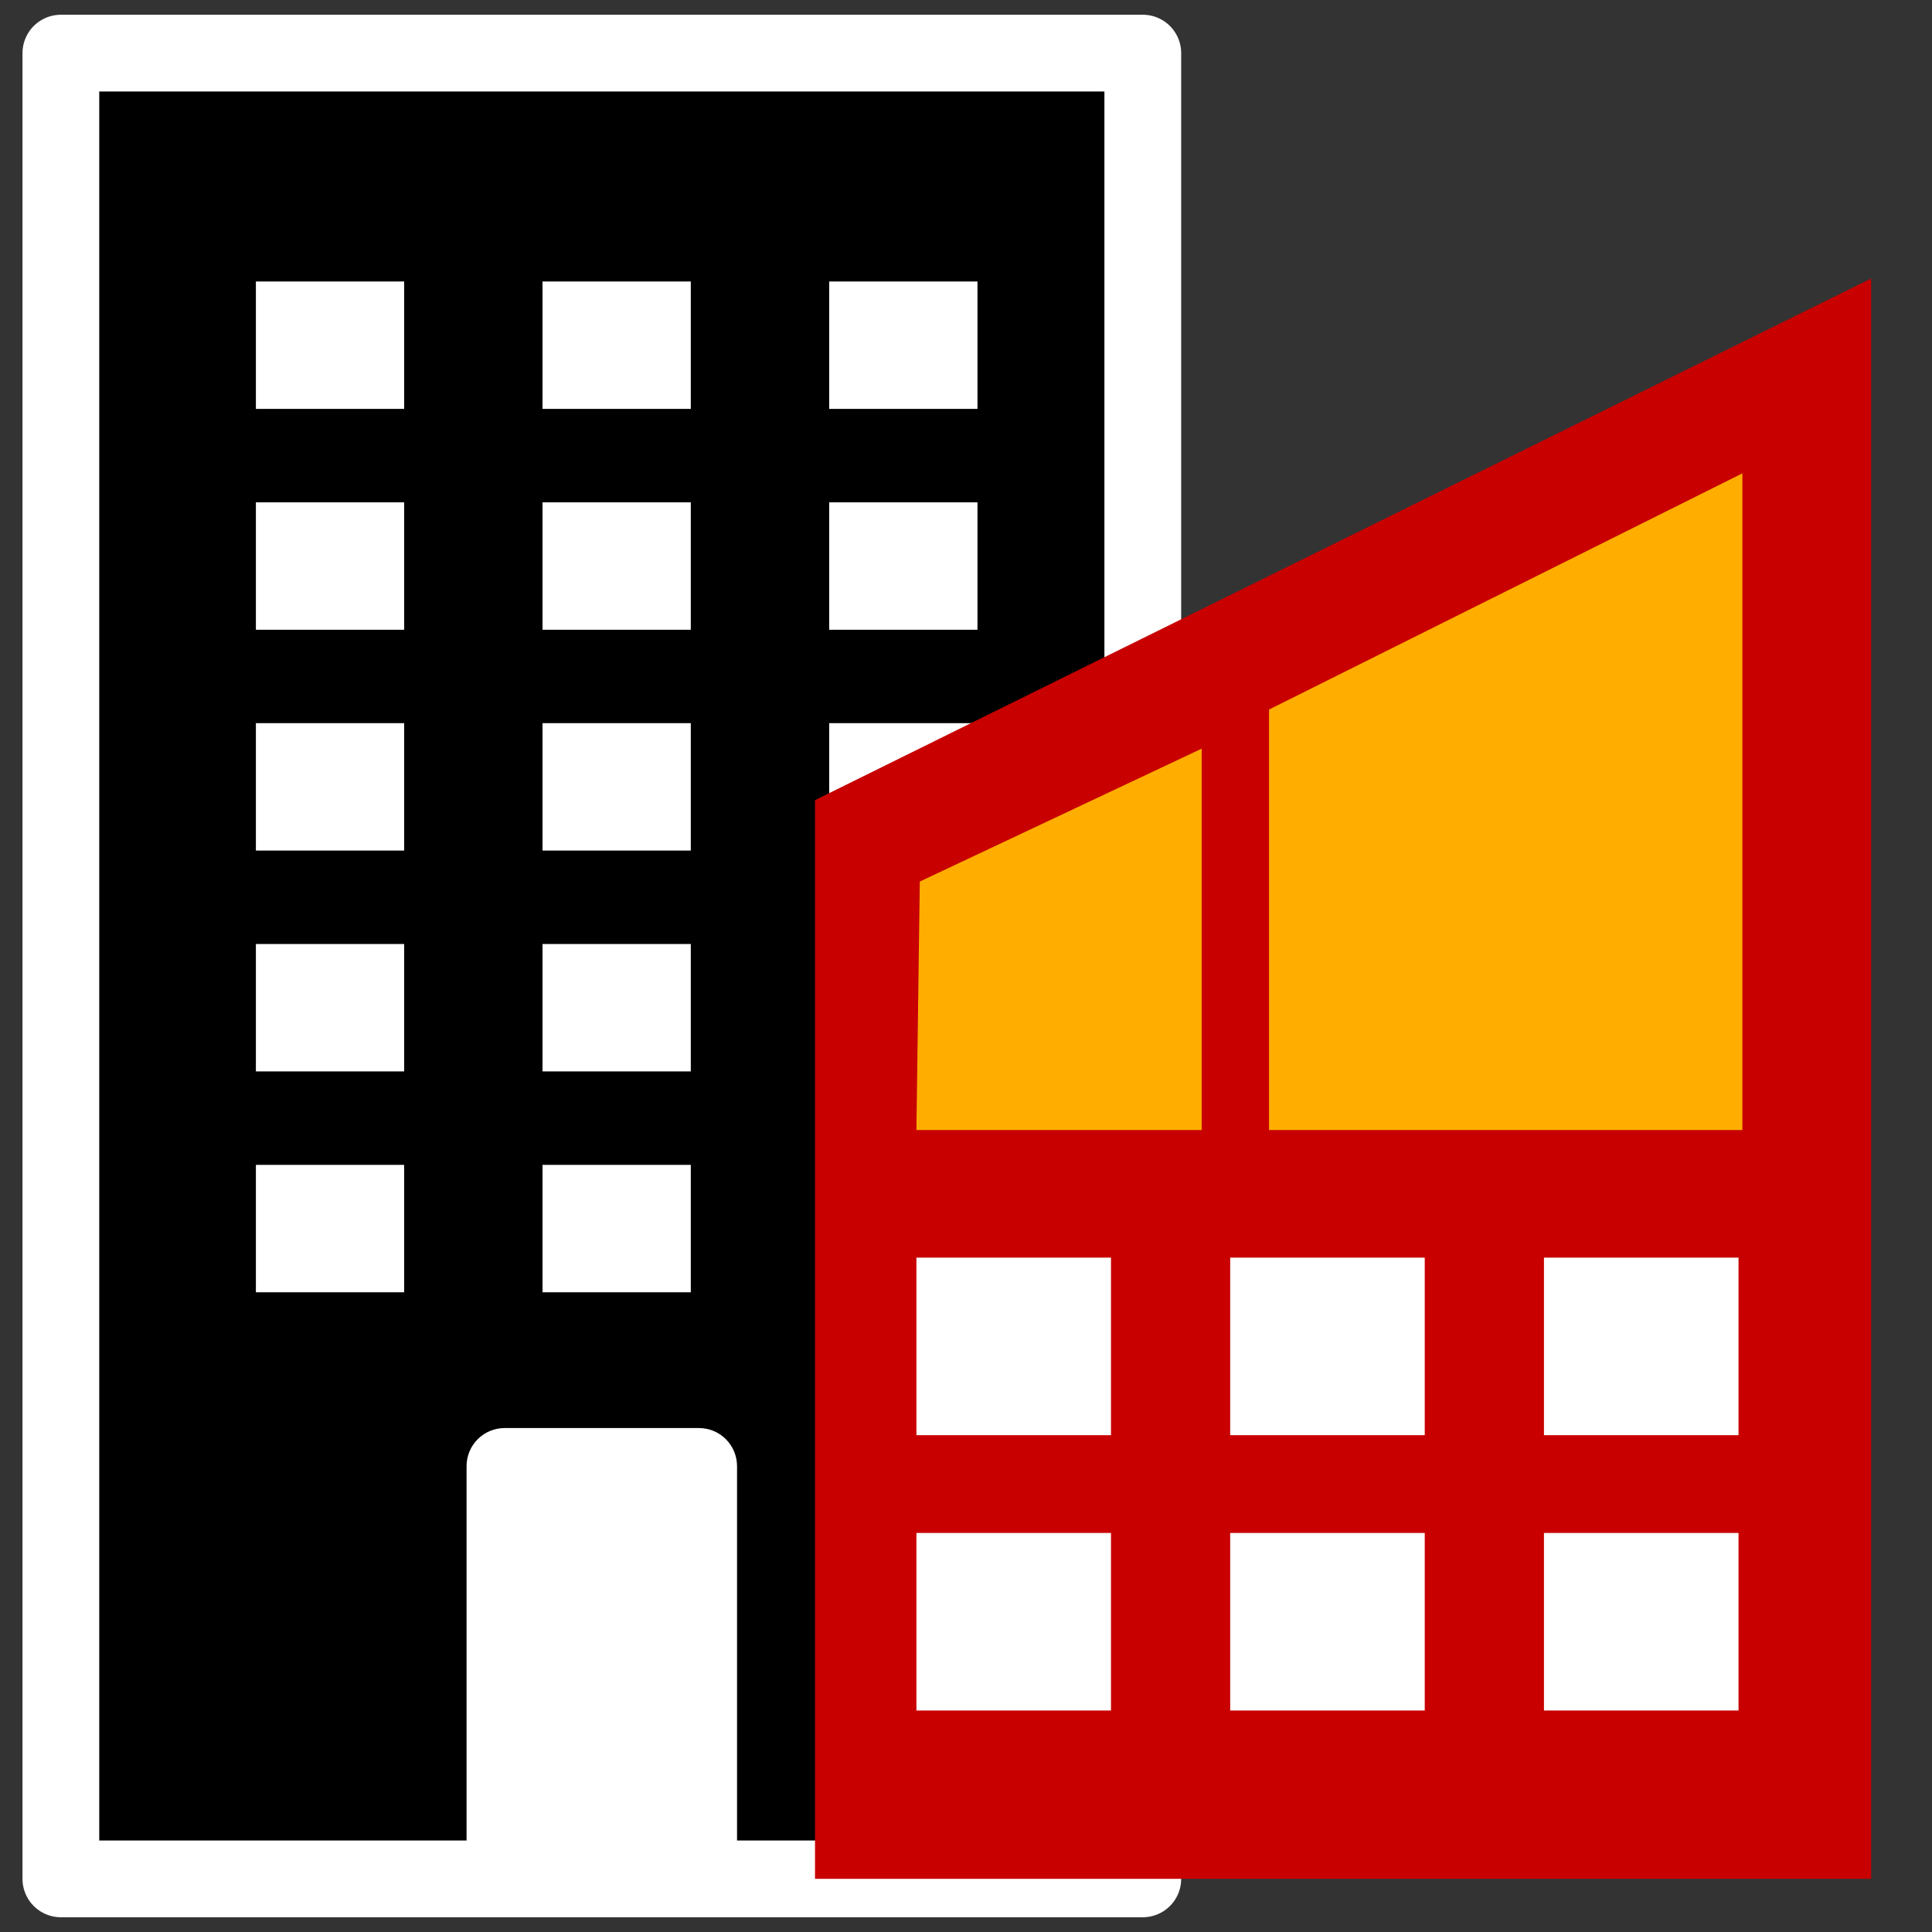 <svg width="151" height="151" viewBox="0 0 151 151" fill="none" xmlns="http://www.w3.org/2000/svg">
<rect x="0" y="0" width="151" height="151" fill="#333333" stroke="none"/>
<path d="M89.091 4.531H4.531V147.226H89.091V4.531Z" fill="black"/>
<rect width="11.588" height="9.958" transform="translate(20 56.52)" fill="white"/>
<rect width="11.588" height="9.958" transform="translate(42.402 56.52)" fill="white"/>
<rect width="11.588" height="9.958" transform="translate(64.809 56.52)" fill="white"/>
<rect width="11.588" height="9.958" transform="translate(20 73.781)" fill="white"/>
<rect width="11.588" height="9.958" transform="translate(42.402 73.781)" fill="white"/>
<rect width="11.588" height="9.958" transform="translate(64.809 73.781)" fill="white"/>
<rect width="11.588" height="9.958" transform="translate(20 91.043)" fill="white"/>
<rect width="11.588" height="9.958" transform="translate(42.402 91.043)" fill="white"/>
<rect width="11.588" height="9.958" transform="translate(64.809 91.043)" fill="white"/>
<rect width="11.588" height="9.958" transform="translate(20 22)" fill="white"/>
<rect width="11.588" height="9.958" transform="translate(42.402 22)" fill="white"/>
<rect width="11.588" height="9.958" transform="translate(64.809 22)" fill="white"/>
<rect width="11.588" height="9.958" transform="translate(20 39.262)" fill="white"/>
<rect width="11.588" height="9.958" transform="translate(42.402 39.262)" fill="white"/>
<rect width="11.588" height="9.958" transform="translate(64.809 39.262)" fill="white"/>
<path d="M115.523 81.526H137.811L137.554 62.108L115.523 51.719V81.526Z" fill="white" stroke="white" stroke-width="6" stroke-linecap="round" stroke-linejoin="round"/>
<path d="M122.611 105.367H137.816V91.49H122.611V105.367Z" fill="white" stroke="white" stroke-width="6" stroke-linecap="round" stroke-linejoin="round"/>
<path d="M98.083 105.367H113.289V91.49H98.083V105.367Z" fill="white" stroke="white" stroke-width="6" stroke-linecap="round" stroke-linejoin="round"/>
<path d="M73.568 105.367H88.773V91.49H73.568V105.367Z" fill="white" stroke="white" stroke-width="6" stroke-linecap="round" stroke-linejoin="round"/>
<path d="M122.611 126.887H137.816V113.01H122.611V126.887Z" fill="white" stroke="white" stroke-width="6" stroke-linecap="round" stroke-linejoin="round"/>
<path d="M98.083 126.887H113.289V113.01H98.083V126.887Z" fill="white" stroke="white" stroke-width="6" stroke-linecap="round" stroke-linejoin="round"/>
<path d="M73.568 126.887H88.773V113.01H73.568V126.887Z" fill="white" stroke="white" stroke-width="6" stroke-linecap="round" stroke-linejoin="round"/>
<path d="M54.631 113.875H39.44C39.048 113.875 38.73 114.193 38.73 114.585V143.871C38.73 144.263 39.048 144.581 39.44 144.581H54.631C55.023 144.581 55.34 144.263 55.34 143.871V114.585C55.34 114.193 55.023 113.875 54.631 113.875Z" fill="white"/>
<path d="M53.075 116.143V142.319H40.995V116.143H53.075ZM54.63 111.613H39.44C38.651 111.613 37.894 111.927 37.336 112.485C36.778 113.042 36.465 113.799 36.465 114.588V143.874C36.465 144.663 36.778 145.42 37.336 145.978C37.894 146.536 38.651 146.849 39.44 146.849H54.63C55.419 146.849 56.176 146.536 56.734 145.978C57.291 145.42 57.605 144.663 57.605 143.874V114.588C57.605 113.799 57.291 113.042 56.734 112.485C56.176 111.927 55.419 111.613 54.63 111.613Z" fill="white"/>
<path d="M89.318 4.152H4.758V146.847H89.318V4.152Z" stroke="white" stroke-width="6" stroke-linecap="round" stroke-linejoin="round"/>
<path d="M146.243 21.766V146.846H63.699V62.536L70.245 59.304L146.243 21.766Z" fill="#C80000"/>
<path d="M93.92 88.319H71.625L71.889 68.9L93.92 58.512V88.319Z" fill="#FFAE00"/>
<path d="M136.179 88.321H99.184V55.456L136.179 36.996V88.321Z" fill="#FFAE00"/>
<path d="M86.831 98.293H71.625V112.17H86.831V98.293Z" fill="white"/>
<path d="M111.354 98.293H96.148V112.17H111.354V98.293Z" fill="white"/>
<path d="M135.878 98.293H120.672V112.17H135.878V98.293Z" fill="white"/>
<path d="M86.831 119.812H71.625V133.689H86.831V119.812Z" fill="white"/>
<path d="M111.354 119.812H96.148V133.689H111.354V119.812Z" fill="white"/>
<path d="M135.878 119.812H120.672V133.689H135.878V119.812Z" fill="white"/>
</svg>

